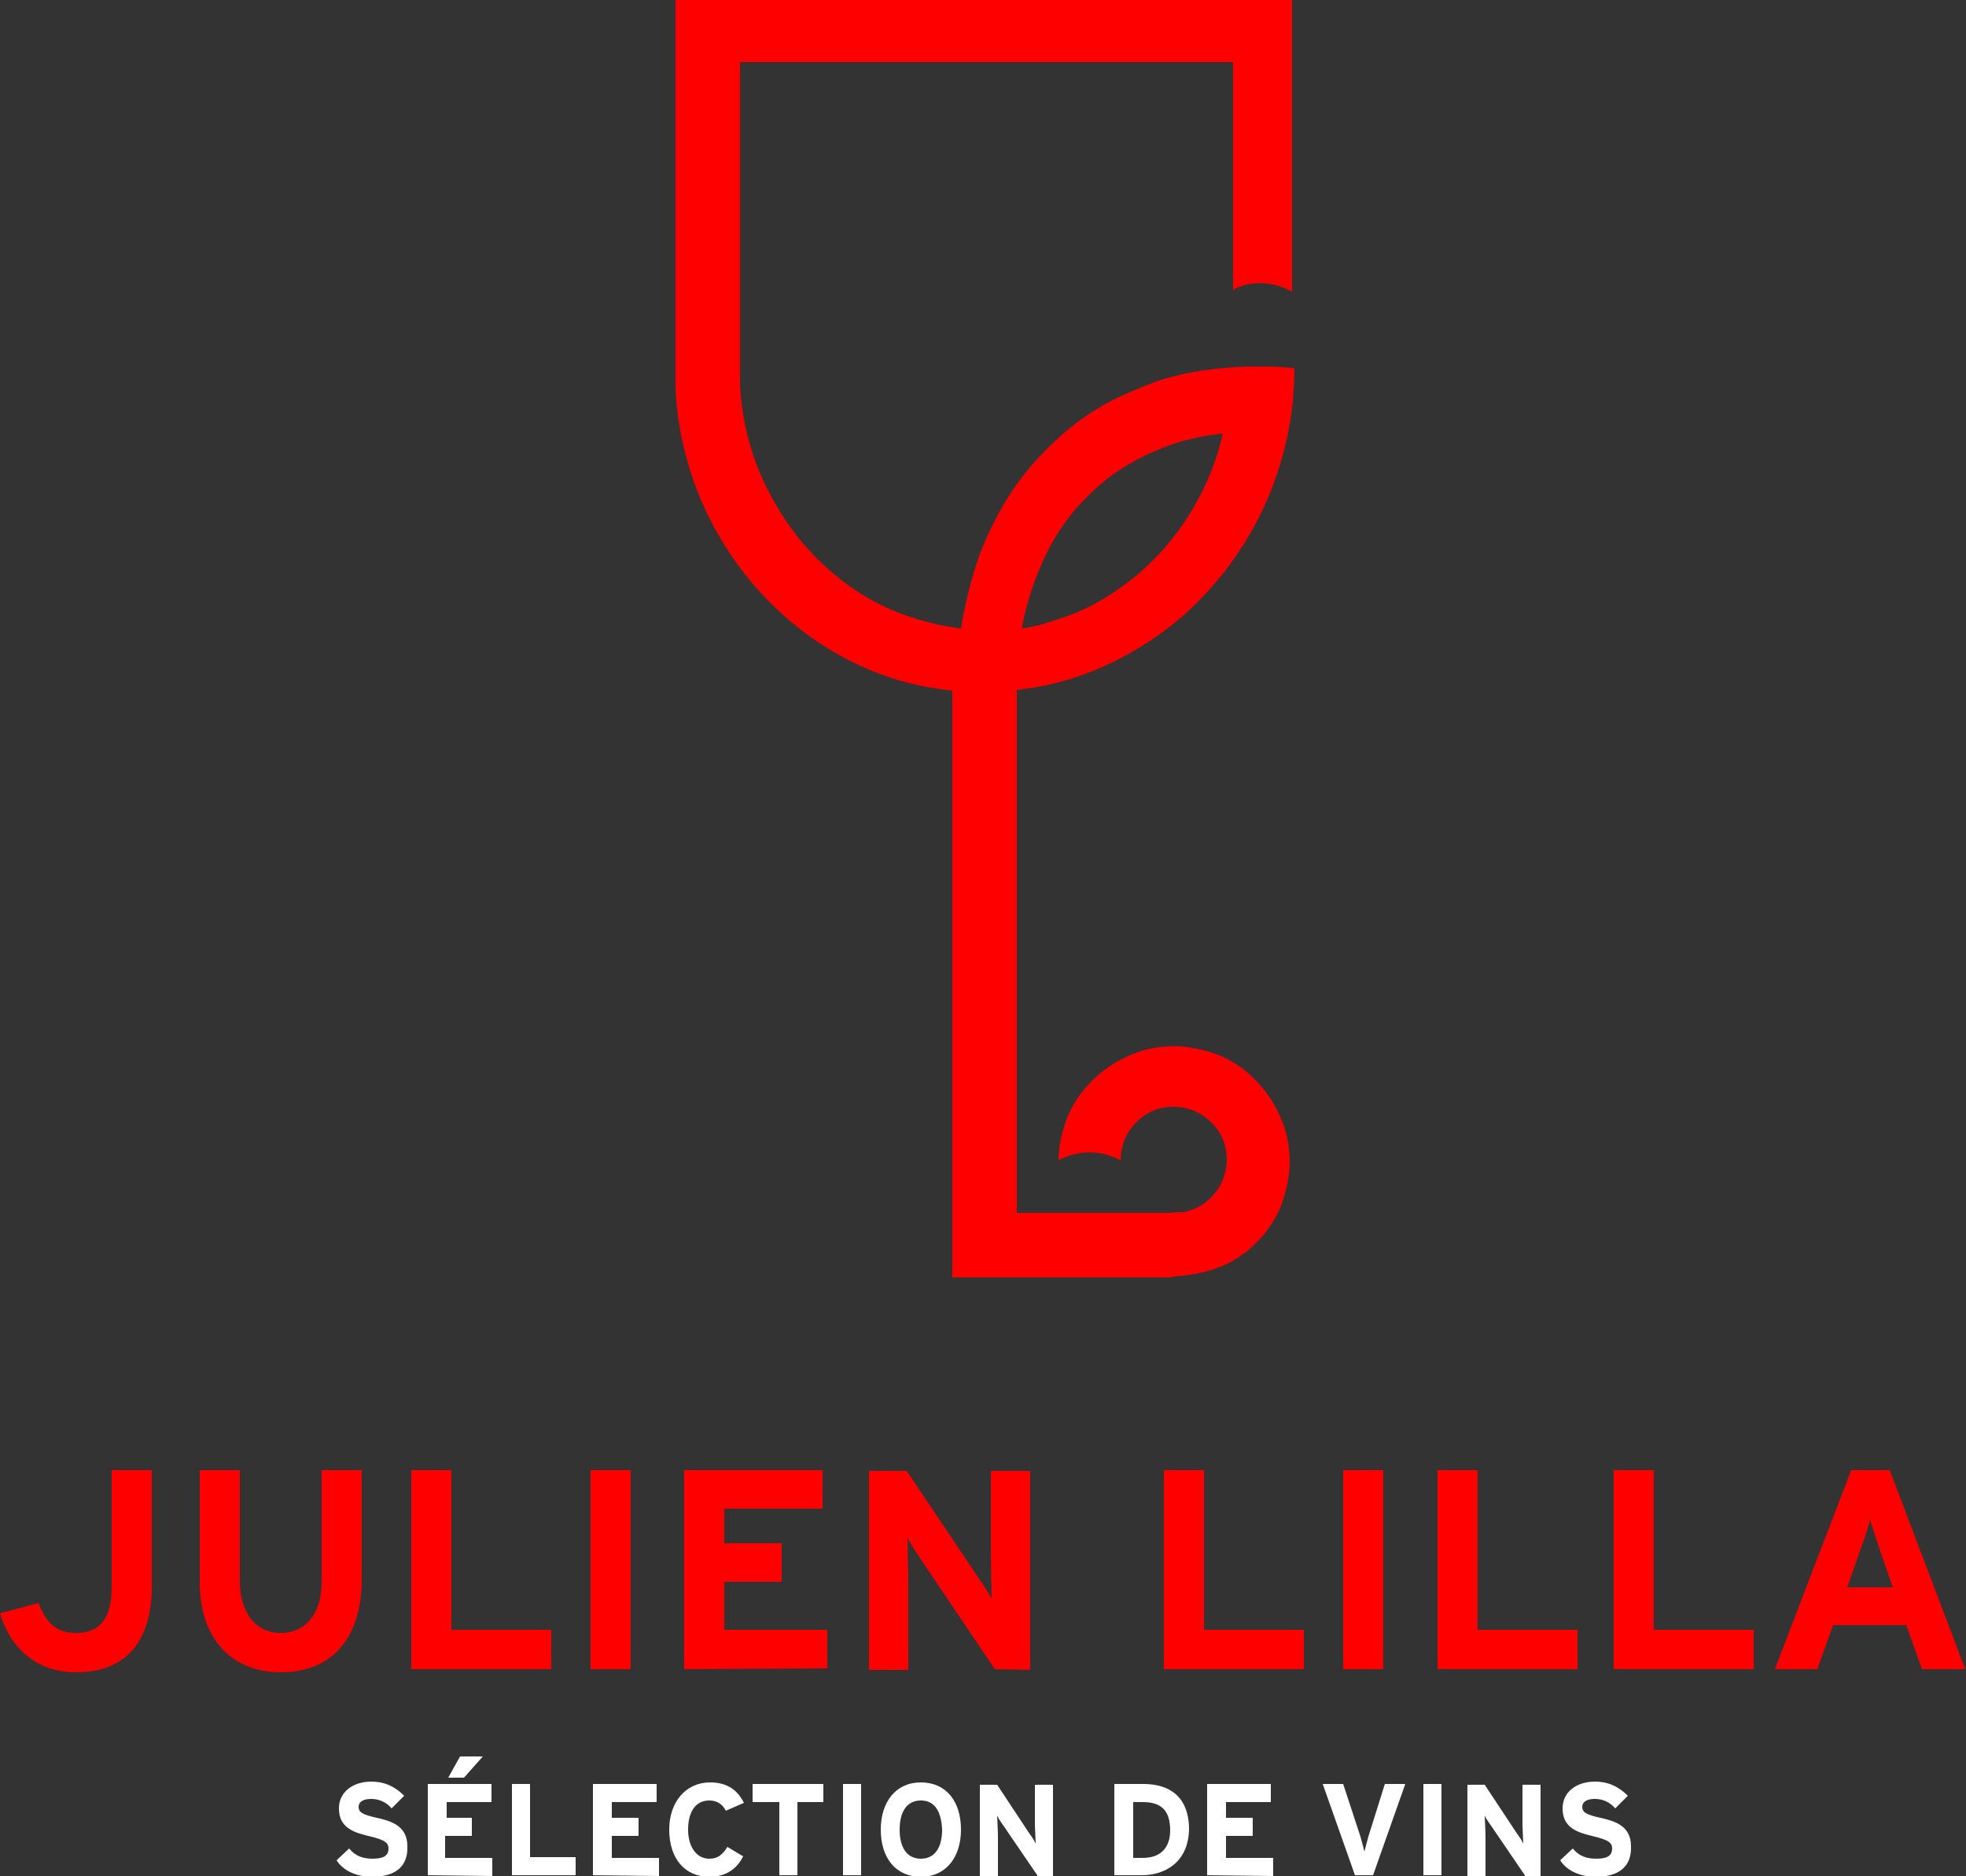 <?xml version="1.0" encoding="utf-8"?>
<!-- Generator: Adobe Illustrator 27.8.1, SVG Export Plug-In . SVG Version: 6.00 Build 0)  -->
<svg version="1.1" id="Layer_1" xmlns="http://www.w3.org/2000/svg" xmlns:xlink="http://www.w3.org/1999/xlink" x="0px" y="0px"
	 viewBox="0 0 250 238.5" style="enable-background:new 0 0 250 238.5;" xml:space="preserve">
<rect x="0" y="0" width="250" height="238.5" fill="#333333" stroke="none"/>
<style type="text/css">
	.st0{fill:#FF0000;}
	.st1{fill:#FFFFFF;}
</style>
<g>
	<path class="st0" d="M9.7,212.6c-5.1,0-8.4-3.1-9.7-7.5l4.9-1.3c1,2.6,2.3,3.8,4.8,3.8c3.1,0,4.5-2,4.5-5.8v-14.9h5.1v14.8
		C19.3,208.3,16.3,212.6,9.7,212.6z"/>
	<path class="st0" d="M35.7,212.6c-6.1,0-10.3-4.1-10.3-11.5v-14.2h5.1V201c0,4,2,6.6,5.2,6.6c3.2,0,5.2-2.5,5.2-6.5v-14.2h5.1V201
		C45.9,208.4,42.1,212.6,35.7,212.6z"/>
	<path class="st0" d="M52.3,212.2v-25.3h5.1v20.3h12.7v5H52.3z"/>
	<path class="st0" d="M75.1,212.2v-25.3h5.1v25.3H75.1z"/>
	<path class="st0" d="M87,212.2v-25.3h17.6v4.9H92.1v4.4h7.3v4.9h-7.3v6.1h13.1v4.9L87,212.2L87,212.2z"/>
	<path class="st0" d="M126.5,212.2l-9.3-13.8c-0.6-0.9-1.5-2.2-1.8-2.9c0,0.9,0.1,4.1,0.1,5.6v11.2h-5v-25.3h4.8l9,13.4
		c0.6,0.9,1.5,2.2,1.8,2.9c0-0.9-0.1-4.1-0.1-5.6v-10.7h5v25.3L126.5,212.2L126.5,212.2z"/>
	<path class="st0" d="M148,212.2v-25.3h5.1v20.3h12.7v5H148z"/>
	<path class="st0" d="M170.8,212.2v-25.3h5.1v25.3H170.8z"/>
	<path class="st0" d="M182.8,212.2v-25.3h5.1v20.3h12.7v5H182.8z"/>
	<path class="st0" d="M205.2,212.2v-25.3h5.1v20.3h12.7v5H205.2z"/>
	<path class="st0" d="M244.4,212.2l-2-5.6h-9.3l-2,5.6h-5.4l9.7-25.3h4.9l9.6,25.3H244.4z M239.1,197.2c-0.5-1.5-1-3-1.3-4
		c-0.2,0.9-0.7,2.4-1.3,4l-1.6,4.6h5.8L239.1,197.2z"/>
</g>
<g>
	<path class="st1" d="M47.3,238.6c-2,0-3.7-0.8-4.5-2.1l1.6-1.5c0.8,1,1.8,1.3,3,1.3c1.4,0,2-0.4,2-1.3c0-0.7-0.4-1.1-2.6-1.6
		c-2.1-0.5-3.7-1.2-3.7-3.5c0-2.1,1.8-3.4,4.1-3.4c1.8,0,3.1,0.7,4.2,1.8l-1.6,1.6c-0.7-0.8-1.6-1.2-2.6-1.2c-1.2,0-1.6,0.5-1.6,1
		c0,0.7,0.5,1,2.3,1.4c1.8,0.4,3.9,1,3.9,3.6C51.9,237.1,50.5,238.6,47.3,238.6z"/>
	<path class="st1" d="M54.4,238.4v-11.6h8.1v2.3h-5.7v2H60v2.3h-3.4v2.8h6v2.3L54.4,238.4L54.4,238.4z M59,226h-2l1.5-2.7h2.9
		L59,226z"/>
	<path class="st1" d="M65.1,238.4v-11.6h2.3v9.3h5.8v2.3L65.1,238.4L65.1,238.4z"/>
	<path class="st1" d="M75.4,238.4v-11.6h8.1v2.3h-5.7v2h3.4v2.3h-3.4v2.8h6v2.3L75.4,238.4L75.4,238.4z"/>
	<path class="st1" d="M92.3,230.2c-0.4-0.8-1.1-1.3-2.1-1.3c-1.8,0-2.7,1.5-2.7,3.7c0,2.1,1,3.7,2.7,3.7c1,0,1.6-0.4,2.3-1.5l2,1.2
		c-0.8,1.6-2.2,2.6-4.3,2.6c-3.1,0-5.1-2.3-5.1-6c0-3.5,2.1-6,5.2-6c2.2,0,3.5,1,4.3,2.6L92.3,230.2z"/>
	<path class="st1" d="M101.4,229.1v9.3h-2.3v-9.3h-3.4v-2.3h9v2.3H101.4z"/>
	<path class="st1" d="M107.2,238.4v-11.6h2.3v11.6H107.2z"/>
	<path class="st1" d="M117.1,238.6c-3.2,0-5.1-2.4-5.1-6c0-3.5,1.9-6,5.1-6s5.1,2.4,5.1,6C122.2,236.1,120.3,238.6,117.1,238.6z
		 M117.1,228.9c-1.9,0-2.7,1.6-2.7,3.7c0,2.1,0.8,3.7,2.7,3.7c1.9,0,2.7-1.6,2.7-3.7C119.7,230.5,119,228.9,117.1,228.9z"/>
	<path class="st1" d="M131.9,238.4l-4.3-6.3c-0.3-0.4-0.7-1-0.8-1.3c0,0.4,0.1,1.9,0.1,2.6v5.1h-2.3v-11.6h2.2l4.1,6.2
		c0.3,0.4,0.7,1,0.8,1.3c0-0.4-0.1-1.9-0.1-2.6v-4.9h2.3v11.6H131.9z"/>
	<path class="st1" d="M145.2,238.4h-3.5v-11.6h3.7c3.3,0,5.8,1.6,5.8,5.8C151.1,236.7,148.2,238.4,145.2,238.4z M145.3,229.1h-1.2
		v7.1h1.2c2.4,0,3.5-1.4,3.5-3.5C148.8,230.2,147.7,229.1,145.3,229.1z"/>
	<path class="st1" d="M153.5,238.4v-11.6h8.1v2.3h-5.7v2h3.4v2.3h-3.4v2.8h6v2.3L153.5,238.4L153.5,238.4z"/>
	<path class="st1" d="M174.6,238.4h-2.3l-4.1-11.6h2.6l2.2,6.7c0.2,0.7,0.4,1.5,0.5,1.9c0.1-0.4,0.3-1.2,0.5-1.9l2.1-6.7h2.6
		L174.6,238.4z"/>
	<path class="st1" d="M181,238.4v-11.6h2.3v11.6H181z"/>
	<path class="st1" d="M193.9,238.4l-4.3-6.3c-0.3-0.4-0.7-1-0.8-1.3c0,0.4,0.1,1.9,0.1,2.6v5.1h-2.3v-11.6h2.2l4.1,6.2
		c0.3,0.4,0.7,1,0.8,1.3c0-0.4-0.1-1.9-0.1-2.6v-4.9h2.3v11.6H193.9z"/>
	<path class="st1" d="M202.9,238.6c-2,0-3.7-0.8-4.5-2.1l1.6-1.5c0.8,1,1.8,1.3,3,1.3c1.4,0,2-0.4,2-1.3c0-0.7-0.4-1.1-2.6-1.6
		c-2.1-0.5-3.7-1.2-3.7-3.5c0-2.1,1.8-3.4,4.1-3.4c1.8,0,3.1,0.7,4.2,1.8l-1.6,1.6c-0.7-0.8-1.6-1.2-2.6-1.2c-1.2,0-1.6,0.5-1.6,1
		c0,0.7,0.5,1,2.3,1.4c1.8,0.4,3.9,1,3.9,3.6C207.5,237.1,206.1,238.6,202.9,238.6z"/>
</g>
<g>
	<path class="st0" d="M160.2,36c1.5,0,2.9,0.4,4.1,1.1V0H85.9c0,0,0,48.5,0,49.2v0.1l0,0c0.2,4.8,1.3,9.5,3,13.7
		c3,7.3,7.9,13.5,14.2,18c3.1,2.2,6.6,4,10.3,5.2c2.4,0.8,5,1.3,7.7,1.6v0.3v21.3v53h27.5c0.2,0,0.4,0,0.5-0.1c1-0.1,3.1-0.2,5.4-1
		c0.2-0.1,0.5-0.2,0.8-0.3c0.3-0.1,0.6-0.3,0.9-0.4c0.7-0.4,1.3-0.7,2-1.3c0,0,0,0,0.1,0c1.2-1,2.3-2.1,3.2-3.4
		c0.8-1.2,1.4-2.4,1.8-3.8s0.7-2.9,0.7-4.4c0-2-0.4-4-1.2-5.7c-1.1-2.6-3-4.9-5.3-6.5c-1.2-0.8-2.4-1.4-3.8-1.8
		c-1.4-0.4-2.9-0.7-4.4-0.7c-2,0-4,0.4-5.7,1.2c-2.6,1.1-4.9,3-6.5,5.3c-0.8,1.2-1.4,2.4-1.8,3.8c-0.4,1.3-0.7,2.7-0.7,4.2
		c1.2-0.6,2.5-1,3.9-1c1.5,0,2.8,0.4,4,1c0-0.9,0.2-1.8,0.5-2.6c0.5-1.2,1.4-2.3,2.4-3c0.5-0.4,1.2-0.7,1.8-0.9s1.3-0.3,2-0.3
		c1,0,1.8,0.2,2.6,0.5c1.2,0.5,2.3,1.4,3,2.4c0.4,0.5,0.7,1.2,0.9,1.8c0.2,0.6,0.3,1.3,0.3,2c0,0.9-0.2,1.8-0.5,2.6
		c-0.5,1.2-1.4,2.3-2.4,3c-0.5,0.4-1.2,0.7-1.8,0.9c-0.2,0.1-0.4,0.1-0.7,0.2c0,0-1.8,0-1.8,0.1h-3.4h-16.1c0-0.2,0-66.5,0-66.5
		c4-0.4,7.8-1.5,11.3-3.1c3.5-1.6,6.8-3.7,9.7-6.2c4.3-3.8,7.9-8.5,10.4-13.9c1.9-4.1,3.2-8.7,3.7-13.5c0.1-1.4,0.2-2.7,0.2-4.2
		h-0.2l0,0l0,0c-1.6-0.2-3.2-0.2-4.8-0.2c-2.3,0-4.5,0.2-6.7,0.5c-2.6,0.4-5.1,1-7.4,2c-2.3,0.9-4.5,1.9-6.5,3.2
		c-2.1,1.3-4,2.9-5.9,4.8c-2.7,2.7-4.8,5.6-6.4,8.7c-1.2,2.3-2.2,4.6-2.9,7.1c-0.7,2.3-1.2,4.6-1.6,7c-3.1-0.4-6.1-1.2-8.9-2.4
		c-2.8-1.2-5.4-2.9-7.7-4.9c-3.5-3-6.3-6.8-8.4-11.2c-1.8-3.8-2.9-8.1-3.1-12.6V37.6V7.9h62.7v29C157.6,36.3,158.9,36,160.2,36z
		 M130,79.5c0.6-3.1,1.6-6,2.9-8.8c1.3-2.7,3.1-5.4,5.5-7.7c1.4-1.4,2.9-2.6,4.5-3.6c2.4-1.5,5-2.6,7.7-3.4c1.6-0.4,3.2-0.7,4.9-0.9
		c-0.4,1.8-0.9,3.4-1.6,5.1c-2.4,5.9-6.4,11-11.4,14.5c-2.5,1.8-5.2,3.2-8.2,4.1c-1.4,0.5-2.9,0.9-4.4,1.1
		C130,79.7,130,79.6,130,79.5z"/>
</g>
</svg>
